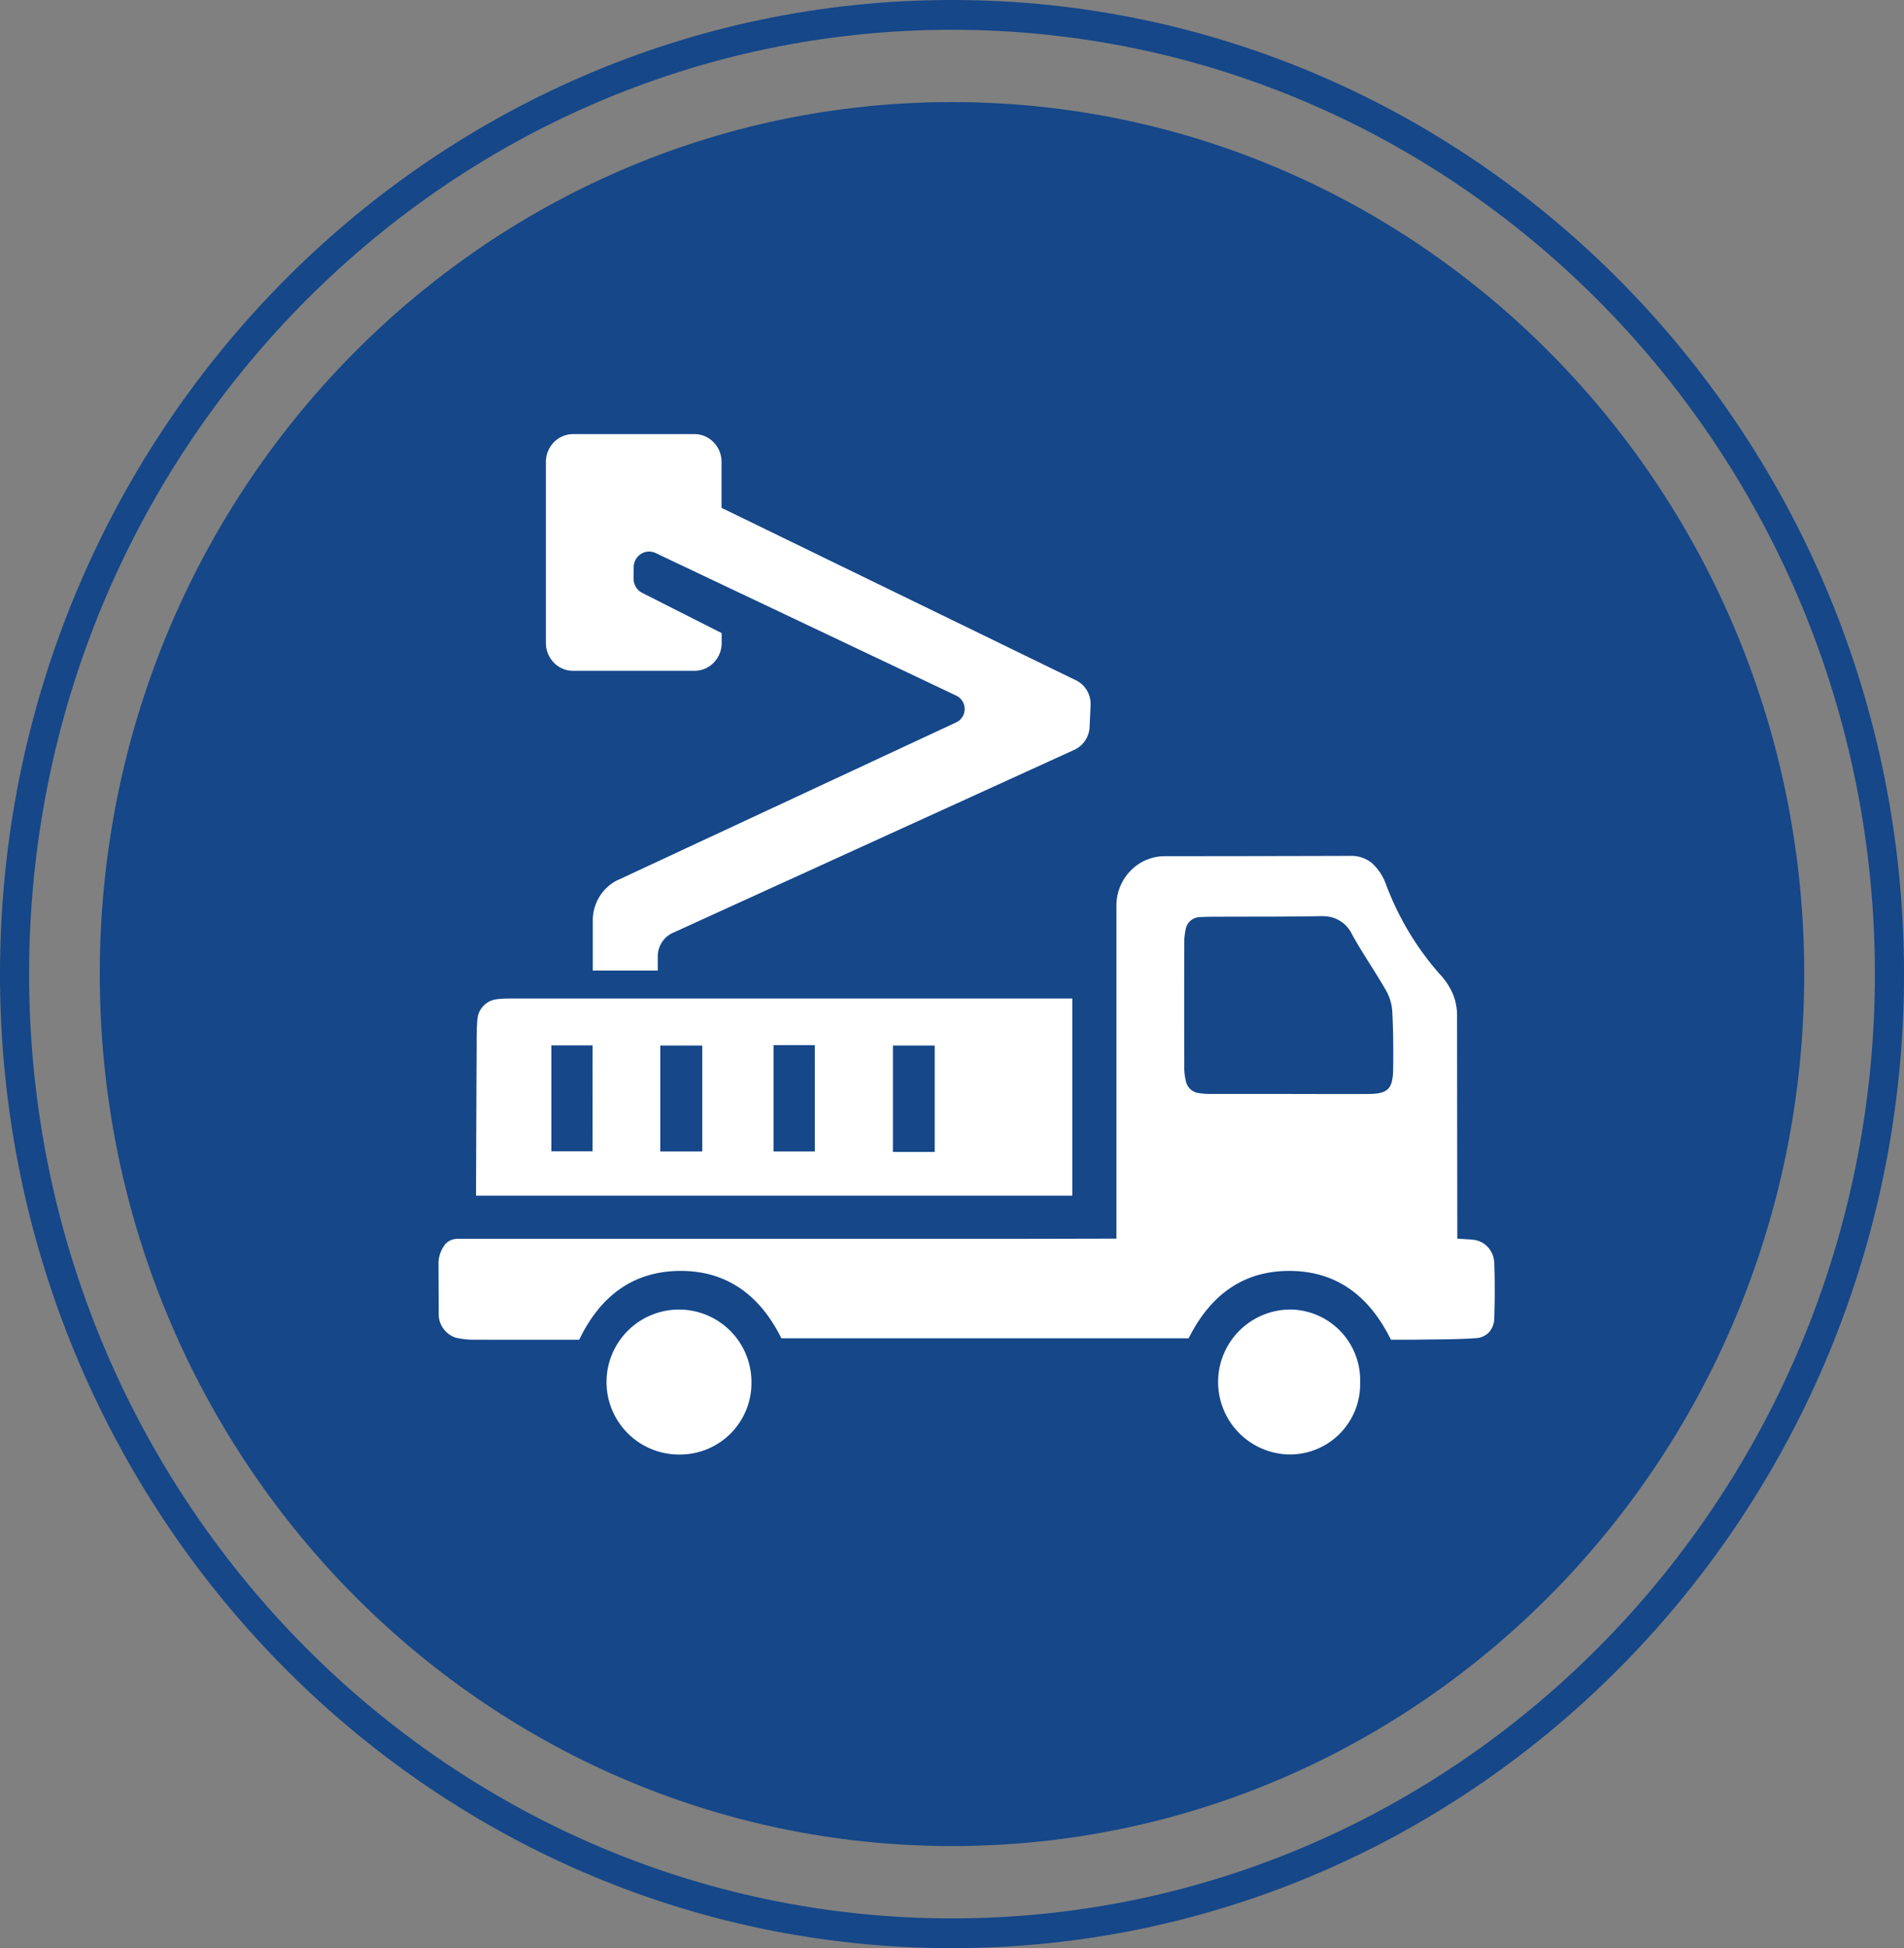 <svg id="Group_658" data-name="Group 658" xmlns="http://www.w3.org/2000/svg" xmlns:xlink="http://www.w3.org/1999/xlink" width="126.65" height="129.549" viewBox="0 0 126.65 129.549">
  <rect x="0" y="0" width="126.65" height="129.549" fill="#808080" stroke="none"/>
  <defs>
    <clipPath id="clip-path">
      <rect id="Rectangle_614" data-name="Rectangle 614" width="126.65" height="129.549" fill="none"/>
    </clipPath>
  </defs>
  <g id="Group_657" data-name="Group 657" clip-path="url(#clip-path)">
    <path id="Path_9" data-name="Path 9" d="M120.165,64.774c0,32.025-25.38,57.986-56.689,57.986S6.789,96.8,6.789,64.774,32.169,6.788,63.477,6.788s56.689,25.961,56.689,57.986" transform="translate(-0.152)" fill="#154789"/>
    <path id="Path_10" data-name="Path 10" d="M46.17,96.722a4.82,4.82,0,1,1,4.743-4.778,4.751,4.751,0,0,1-4.743,4.778" transform="translate(-0.928)" fill="#fff"/>
    <path id="Path_11" data-name="Path 11" d="M92.327,91.918a4.675,4.675,0,0,1-4.765,4.8,4.82,4.82,0,0,1,.155-9.638,4.7,4.7,0,0,1,4.61,4.834" transform="translate(-1.854)" fill="#fff"/>
    <path id="Path_12" data-name="Path 12" d="M41.96,58.507,64.442,48.034a.986.986,0,0,0,0-1.775l-20-9.483a1,1,0,0,0-.9.017,1.045,1.045,0,0,0-.559.926l-.006.759a1.049,1.049,0,0,0,.57.946L48.835,42.1v.659a1.865,1.865,0,0,1-.53,1.308,1.781,1.781,0,0,1-1.279.541H38.953a1.781,1.781,0,0,1-1.279-.541,1.865,1.865,0,0,1-.53-1.308V30.716a1.872,1.872,0,0,1,.489-1.265,1.783,1.783,0,0,1,1.32-.584h8.073a1.775,1.775,0,0,1,.7.145,1.852,1.852,0,0,1,1.1,1.7v3.09l.008-.028L72.405,45.24a1.712,1.712,0,0,1,.592.476,1.775,1.775,0,0,1,.378,1.178l-.066,1.457a1.766,1.766,0,0,1-.3.9,1.714,1.714,0,0,1-.714.61L45.575,62.039a1.679,1.679,0,0,0-.722.631,1.736,1.736,0,0,0-.269.931v.939H40.261V61.209a3.016,3.016,0,0,1,.461-1.606,2.919,2.919,0,0,1,1.238-1.1" transform="translate(-0.831)" fill="#fff"/>
    <path id="Path_13" data-name="Path 13" d="M100.059,83.959a1.6,1.6,0,0,0-.316-.9,1.527,1.527,0,0,0-1.05-.614c-.346-.039-.7-.05-1.089-.077v-.851q-.009-6.99-.016-13.98a3.72,3.72,0,0,0-.293-1.476,4.546,4.546,0,0,0-.9-1.329,19.178,19.178,0,0,1-3.536-5.93,3.5,3.5,0,0,0-.953-1.426,2.184,2.184,0,0,0-1.443-.461c-4.444.014-9.236.019-12.324.021A3.155,3.155,0,0,0,76,57.775a3.315,3.315,0,0,0-1.07,2.449V82.365c-3.118.009-7.23.016-7.364.016q-5.989,0-11.978,0-11.346,0-22.691,0H31.117a1.081,1.081,0,0,0-.822.345,2.08,2.08,0,0,0-.458,1.391c0,1.093.012,1.9.012,3.21a1.648,1.648,0,0,0,1.122,1.621,5.105,5.105,0,0,0,1.343.138c2.3.01,4.593.005,6.882.005,1.388-2.89,3.565-4.557,6.7-4.578,3.168-.022,5.356,1.676,6.747,4.479H79.734c1.423-2.839,3.6-4.5,6.747-4.479s5.3,1.72,6.707,4.573c.528,0,1.058.007,1.587,0,1.347-.024,2.7-.008,4.04-.1a1.313,1.313,0,0,0,.906-.4,1.434,1.434,0,0,0,.342-.94c.042-1.227.044-2.458,0-3.686m-6.73-12.818a3.307,3.307,0,0,1-.083.782c-.161.627-.588.813-1.526.822-1.768.016-3.535,0-5.3,0-1.744,0-3.488,0-5.232,0a5.186,5.186,0,0,1-.726-.05,1.011,1.011,0,0,1-.923-.837,3.9,3.9,0,0,1-.1-.8q-.01-4.237,0-8.476a3.886,3.886,0,0,1,.086-.735.977.977,0,0,1,.965-.861c.4-.025.795-.024,1.193-.026,2.275-.011,4.552.006,6.827-.039a2.819,2.819,0,0,1,.668.059,2.1,2.1,0,0,1,1.424,1.16c.693,1.257,1.519,2.437,2.235,3.682a3.263,3.263,0,0,1,.435,1.391c.072,1.307.078,2.62.061,3.93" transform="translate(-0.668)" fill="#fff"/>
    <path id="Path_14" data-name="Path 14" d="M34.639,66.4a6.338,6.338,0,0,0-.914.054,1.461,1.461,0,0,0-.818.409,1.446,1.446,0,0,0-.425.9c-.059.64-.048,1.288-.052,1.932-.017,3.031-.04,9.527-.04,9.813H72.052V66.4c-5.919,0-29.417,0-37.414,0m5.5,10.162H37.4V69.516h2.741Zm7.3.01H44.646V69.525h2.792Zm7.488,0H52.178V69.5h2.747ZM62.9,76.6H60.12V69.525H62.9Z" transform="translate(-0.725)" fill="#fff"/>
    <path id="Path_15" data-name="Path 15" d="M63.325,129.549C28.407,129.549,0,100.491,0,64.774S28.407,0,63.325,0s63.325,29.058,63.325,64.774-28.408,64.775-63.325,64.775m0-127.569c-33.85,0-61.389,28.17-61.389,62.794s27.539,62.795,61.389,62.795,61.389-28.17,61.389-62.795S97.175,1.98,63.325,1.98" fill="#154789"/>
  </g>
</svg>
